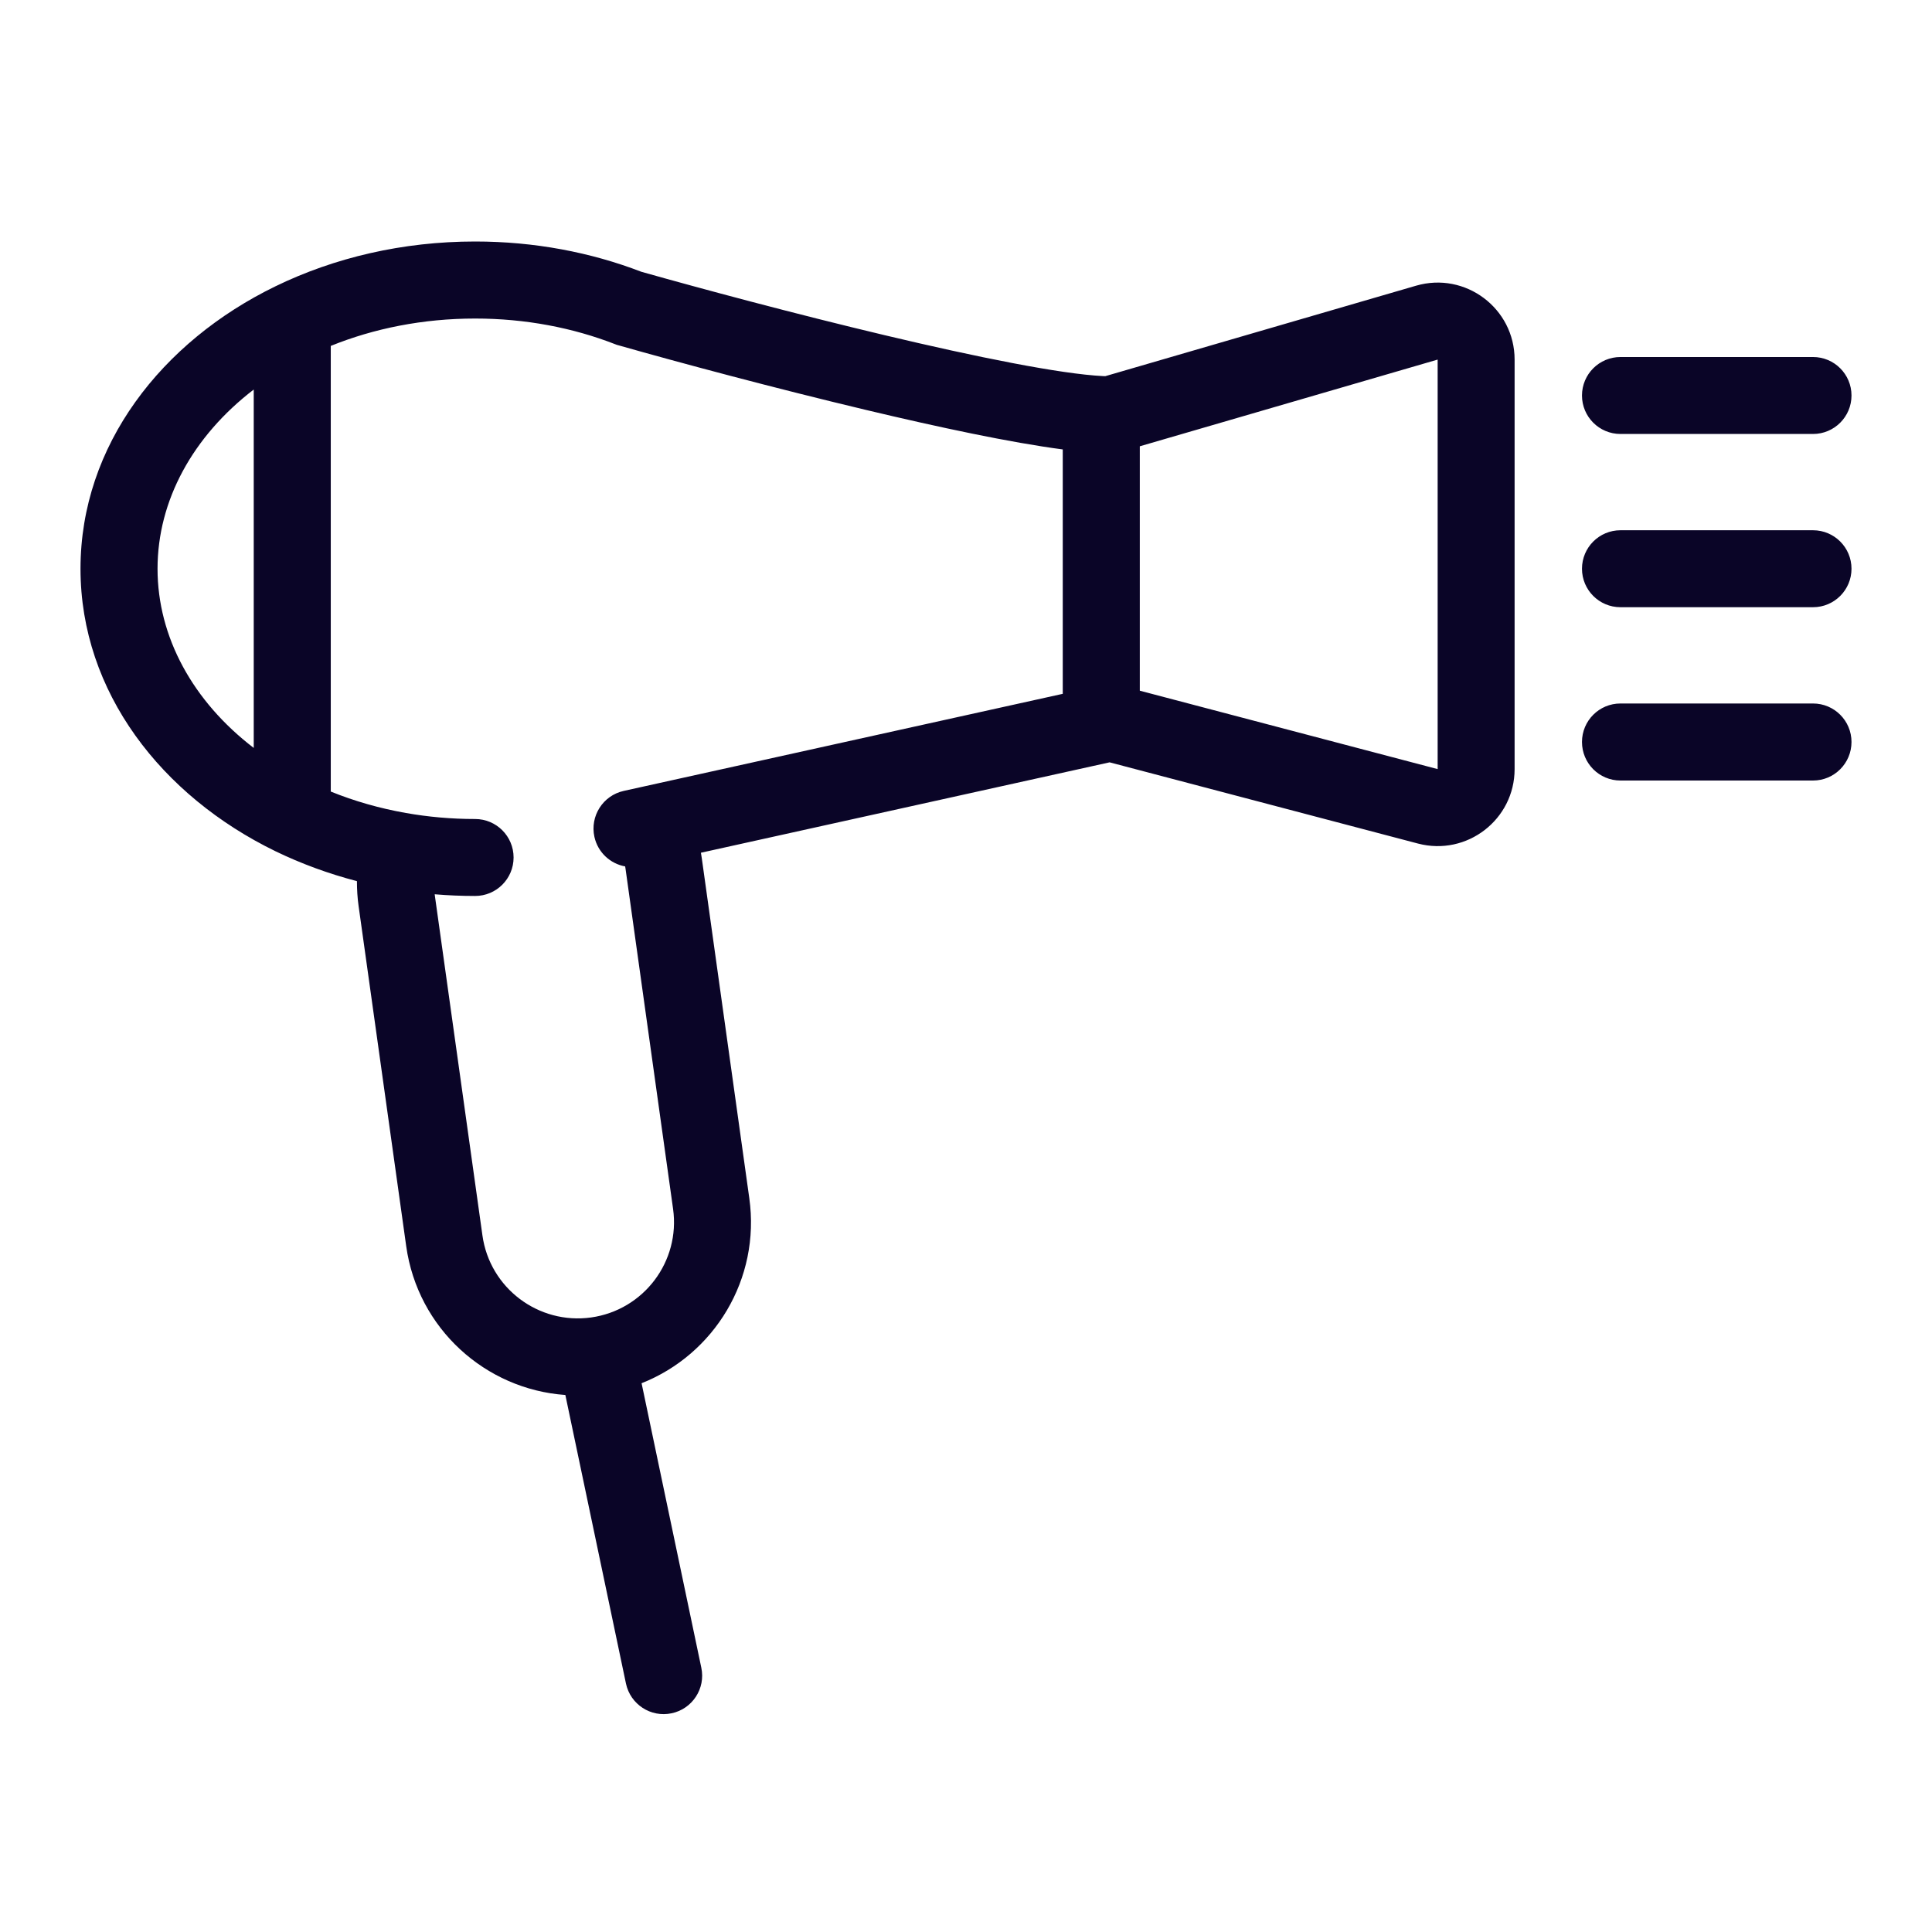 <svg xmlns="http://www.w3.org/2000/svg" width="24" height="24" viewBox="0 0 24 24" fill="none">
									<path fill-rule="evenodd" clip-rule="evenodd" d="M4.109 4.297V9.833C4.4 9.951 4.712 10.041 5.041 10.099C5.318 10.148 5.606 10.174 5.902 10.174C6.166 10.174 6.38 10.388 6.38 10.652C6.38 10.916 6.166 11.13 5.902 11.13C5.733 11.13 5.565 11.123 5.4 11.109C5.401 11.115 5.402 11.12 5.402 11.126L5.993 15.347C6.084 16.001 6.689 16.457 7.343 16.366C7.997 16.274 8.453 15.67 8.361 15.016L7.771 10.795C7.769 10.784 7.768 10.774 7.766 10.763C7.582 10.73 7.427 10.59 7.384 10.396C7.327 10.138 7.49 9.882 7.748 9.825L13.202 8.619V5.583C12.553 5.498 11.655 5.306 10.765 5.094C9.623 4.822 8.441 4.505 7.685 4.29L7.663 4.284L7.642 4.276C7.119 4.072 6.529 3.957 5.902 3.957C5.254 3.957 4.645 4.08 4.109 4.297ZM14.159 5.544V8.58L17.859 9.554L17.859 4.467L14.159 5.544ZM8.707 10.593C8.711 10.616 8.715 10.639 8.718 10.662L9.308 14.884C9.449 15.888 8.873 16.826 7.97 17.183L8.712 20.717C8.767 20.975 8.601 21.229 8.343 21.283C8.084 21.338 7.831 21.172 7.776 20.914L7.023 17.329C6.031 17.259 5.189 16.504 5.046 15.48L4.455 11.258C4.44 11.153 4.434 11.049 4.434 10.946C4.078 10.853 3.739 10.728 3.421 10.574C2.011 9.888 1 8.599 1 7.065C1 5.531 2.011 4.242 3.421 3.557C4.152 3.201 5.001 3 5.902 3C6.638 3 7.338 3.134 7.967 3.376C8.714 3.587 9.872 3.898 10.986 4.163C12.128 4.435 13.175 4.646 13.703 4.672C13.712 4.672 13.721 4.672 13.73 4.673L17.591 3.549C18.203 3.371 18.815 3.83 18.815 4.467V9.554C18.815 10.181 18.222 10.638 17.615 10.479L13.784 9.47L8.707 10.593ZM3.152 9.291V4.839C2.397 5.418 1.957 6.216 1.957 7.065C1.957 7.914 2.397 8.713 3.152 9.291ZM19.652 4.913C19.652 4.649 19.866 4.435 20.13 4.435H22.522C22.786 4.435 23 4.649 23 4.913C23 5.177 22.786 5.391 22.522 5.391H20.13C19.866 5.391 19.652 5.177 19.652 4.913ZM19.652 7.065C19.652 6.801 19.866 6.587 20.13 6.587H22.522C22.786 6.587 23 6.801 23 7.065C23 7.329 22.786 7.543 22.522 7.543H20.13C19.866 7.543 19.652 7.329 19.652 7.065ZM19.652 9.217C19.652 8.953 19.866 8.739 20.13 8.739H22.522C22.786 8.739 23 8.953 23 9.217C23 9.482 22.786 9.696 22.522 9.696H20.13C19.866 9.696 19.652 9.482 19.652 9.217Z" fill="#0A0527"/>
								</svg>